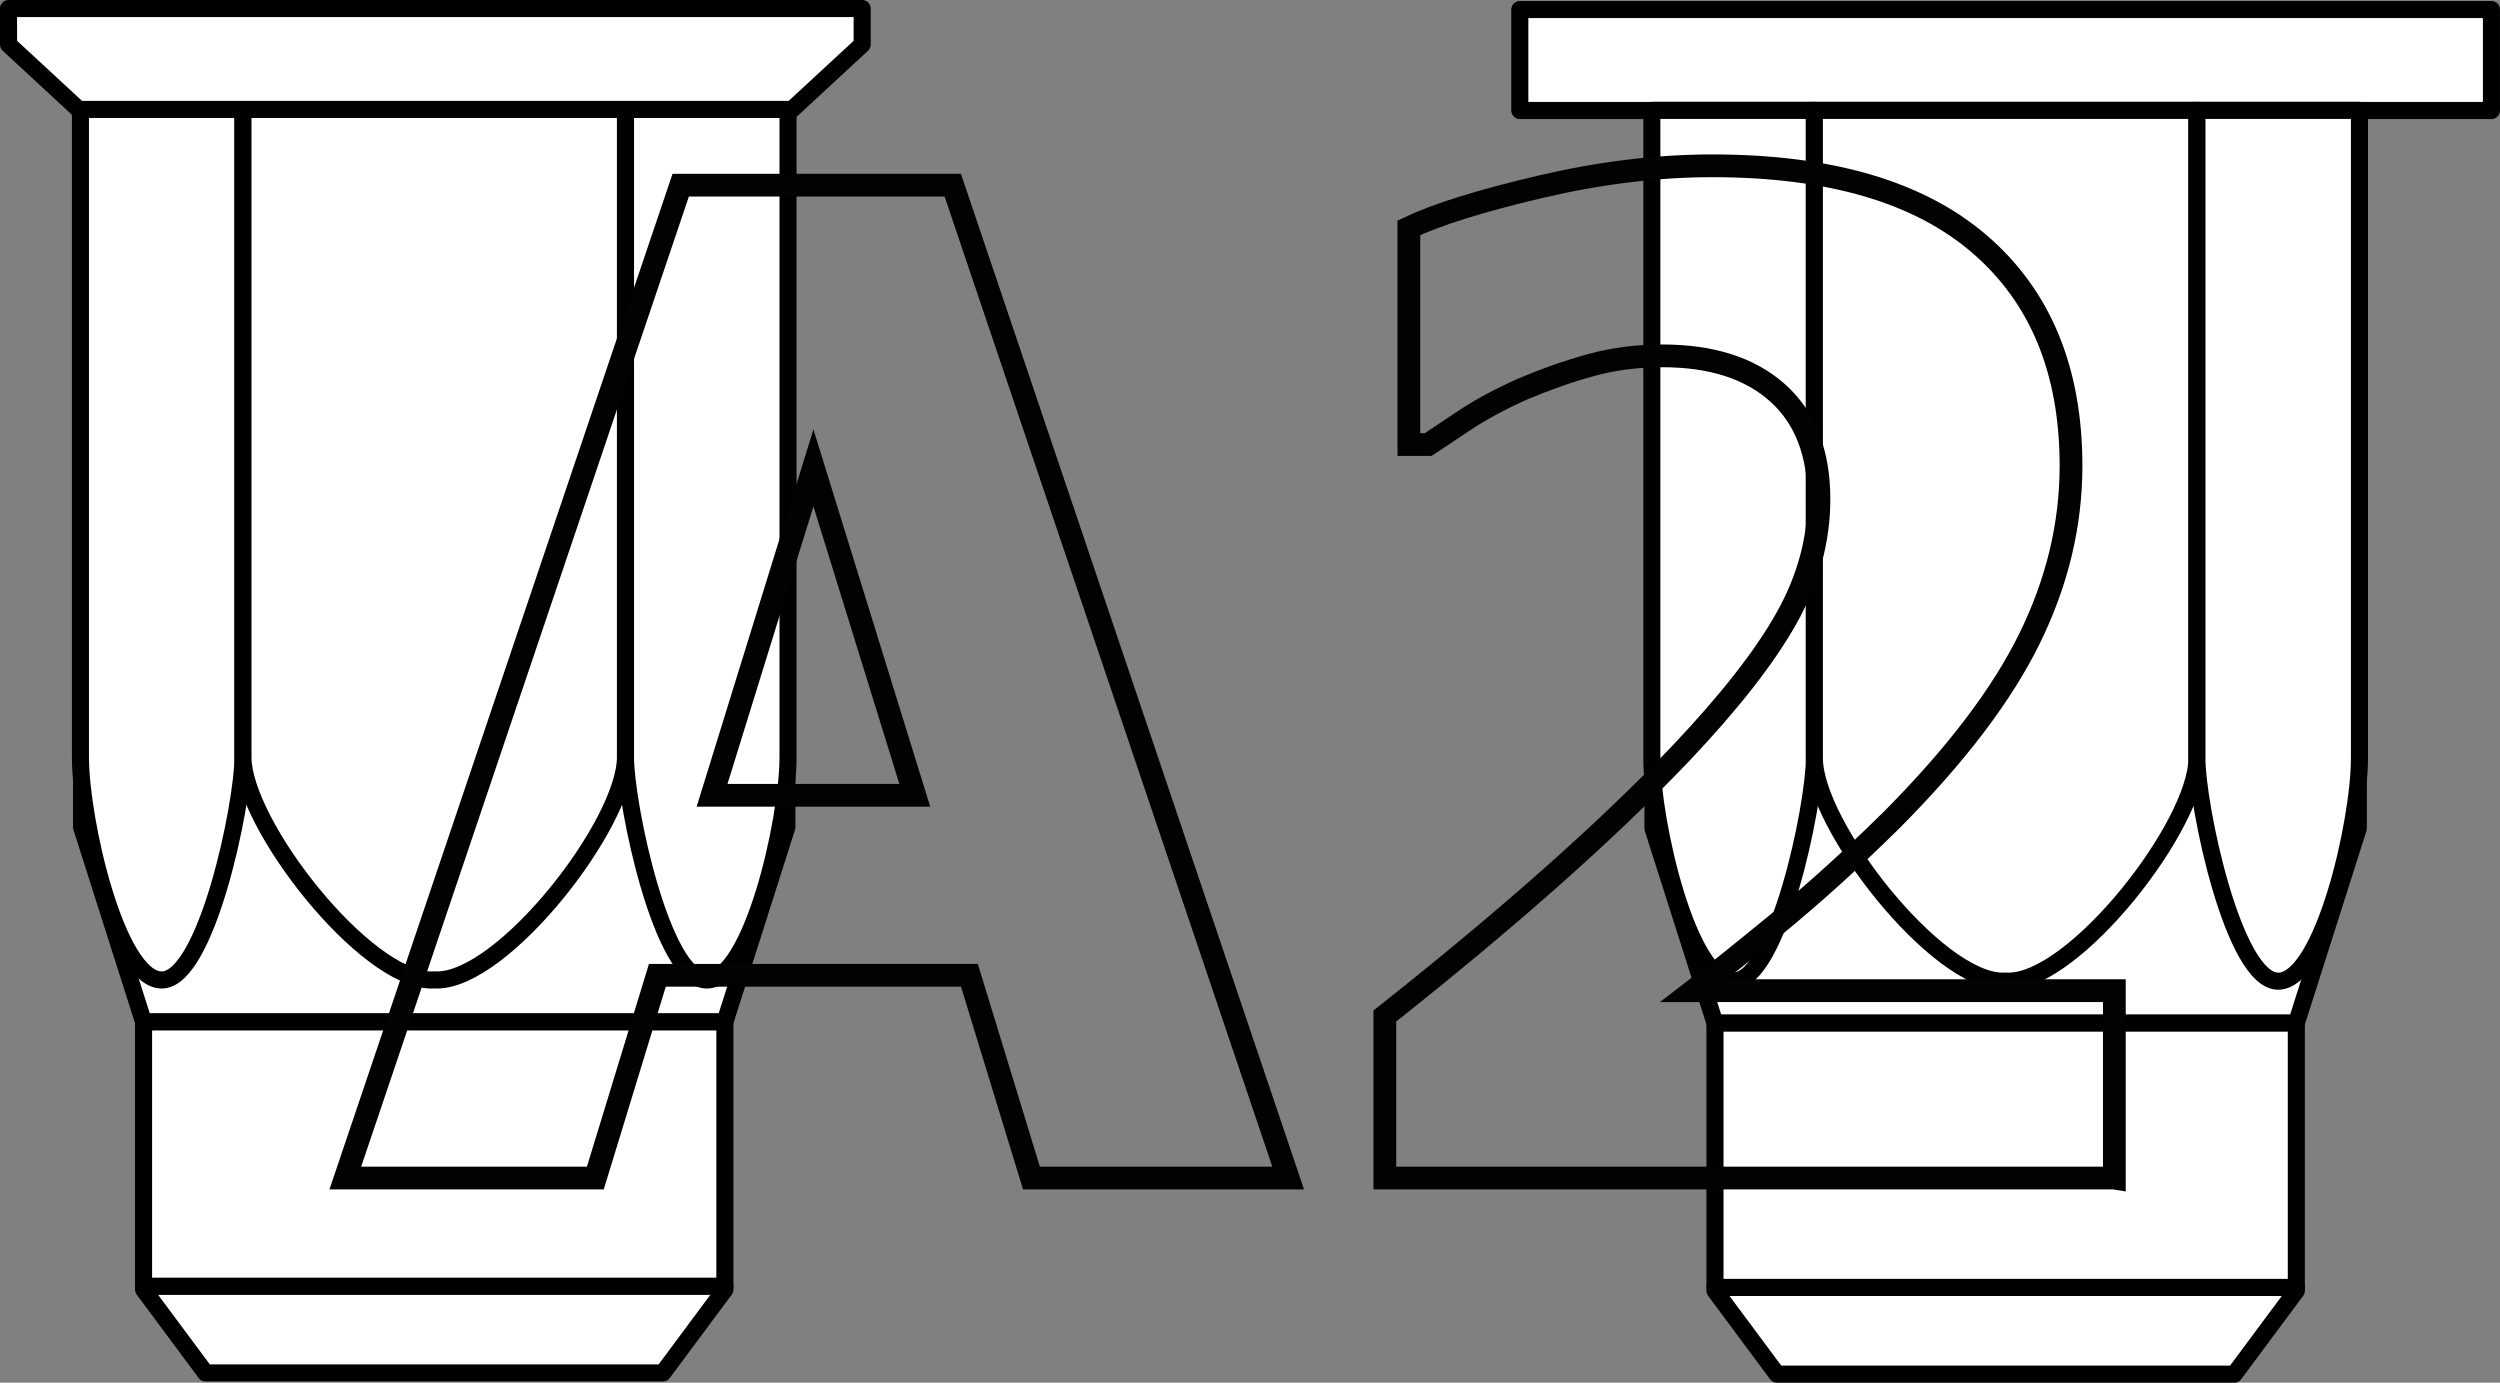 <?xml version="1.0" encoding="UTF-8"?><svg id="_Слой_1" xmlns="http://www.w3.org/2000/svg" viewBox="0 0 109.841 60.75"><rect x="0" y="0" width="109.841" height="60.75" fill="#808080" stroke="none"/><defs><style>.cls-1,.cls-2{fill:#fff;}.cls-3{fill:none;stroke:#020202;stroke-miterlimit:10;}.cls-2{stroke:#000;stroke-linecap:round;stroke-linejoin:round;stroke-width:.75px;}</style></defs><polygon class="cls-1" points="34.573 36.343 34.573 4.798 3.583 4.798 3.583 36.343 6.308 44.901 31.849 44.901 34.573 36.343"/><polygon class="cls-2" points="34.573 36.343 34.573 4.798 3.583 4.798 3.583 36.343 6.308 44.901 31.849 44.901 34.573 36.343"/><g><path class="cls-1" d="M10.675,33.264V4.797H3.534v28.467c0,2.827,1.606,9.793,3.571,9.793s3.571-7.706,3.571-9.793"/><path class="cls-2" d="M10.675,33.264V4.797H3.534v28.467c0,2.827,1.606,9.793,3.571,9.793s3.571-7.706,3.571-9.793Z"/><polygon class="cls-1" points="31.849 56.657 31.849 56.509 6.308 56.509 6.308 56.657 9.031 60.322 29.125 60.322 31.849 56.657"/><polygon class="cls-2" points="31.849 56.657 31.849 56.509 6.308 56.509 6.308 56.657 9.031 60.322 29.125 60.322 31.849 56.657"/><path class="cls-1" d="M19.199,43.057c2.931,0,8.282-6.861,8.282-9.793V4.798H10.675v28.467c0,2.932,5.353,9.793,8.282,9.793,.035,0,.069-.006,.121-.006s.086,.006,.121,.006"/><path class="cls-2" d="M19.199,43.057c2.931,0,8.282-6.861,8.282-9.793V4.798H10.675v28.467c0,2.932,5.353,9.793,8.282,9.793,.035,0,.069-.006,.121-.006s.086,.006,.121,.006Z"/><path class="cls-1" d="M27.482,33.264V4.797h7.141v28.467c0,2.827-1.606,9.793-3.571,9.793s-3.571-7.706-3.571-9.793"/><path class="cls-2" d="M27.482,33.264V4.797h7.141v28.467c0,2.827-1.606,9.793-3.571,9.793s-3.571-7.706-3.571-9.793Z"/><rect class="cls-1" x="6.308" y="44.901" width="25.541" height="11.609"/><rect class="cls-2" x="6.308" y="44.901" width="25.541" height="11.609"/><polygon class="cls-1" points="37.881 1.956 37.881 .375 .375 .375 .375 1.956 3.458 4.808 34.798 4.808 37.881 1.956"/><polygon class="cls-2" points="37.881 1.956 37.881 .375 .375 .375 .375 1.956 3.458 4.808 34.798 4.808 37.881 1.956"/></g><rect class="cls-1" x="66.775" y=".42" width="42.69" height="4.435"/><rect class="cls-2" x="66.775" y=".42" width="42.69" height="4.435"/><polygon class="cls-1" points="103.616 36.396 103.616 4.85 72.625 4.85 72.625 36.396 75.35 44.954 100.893 44.954 103.616 36.396"/><polygon class="cls-2" points="103.616 36.396 103.616 4.85 72.625 4.85 72.625 36.396 75.35 44.954 100.893 44.954 103.616 36.396"/><g><path class="cls-1" d="M79.717,33.317V4.85h-7.141v28.467c0,2.827,1.607,9.793,3.571,9.793s3.571-7.706,3.571-9.793"/><path class="cls-2" d="M79.717,33.317V4.85h-7.141v28.467c0,2.827,1.607,9.793,3.571,9.793s3.571-7.706,3.571-9.793Z"/><polygon class="cls-1" points="100.892 56.71 100.892 56.562 75.35 56.562 75.35 56.71 78.073 60.375 98.168 60.375 100.892 56.71"/><polygon class="cls-2" points="100.892 56.71 100.892 56.562 75.35 56.562 75.35 56.71 78.073 60.375 98.168 60.375 100.892 56.71"/><path class="cls-1" d="M88.242,43.11c2.931,0,8.283-6.861,8.283-9.793V4.85h-16.808v28.467c0,2.932,5.353,9.793,8.283,9.793,.035,0,.069-.006,.121-.006s.086,.006,.121,.006"/><path class="cls-2" d="M88.242,43.11c2.931,0,8.283-6.861,8.283-9.793V4.85h-16.808v28.467c0,2.932,5.353,9.793,8.283,9.793,.035,0,.069-.006,.121-.006s.086,.006,.121,.006Z"/><path class="cls-1" d="M96.525,33.317V4.85h7.141v28.467c0,2.827-1.607,9.793-3.571,9.793s-3.571-7.706-3.571-9.793"/><path class="cls-2" d="M96.525,33.317V4.85h7.141v28.467c0,2.827-1.607,9.793-3.571,9.793s-3.571-7.706-3.571-9.793Z"/><rect class="cls-1" x="75.35" y="44.954" width="25.542" height="11.609"/><rect class="cls-2" x="75.35" y="44.954" width="25.542" height="11.609"/></g><g><path class="cls-3" d="M15.172,51.758L29.908,8.135h11.953l14.736,43.623h-11.279l-2.725-8.906h-13.711l-2.725,8.906H15.172Zm25.02-16.816l-4.453-14.385-4.453,14.385h8.906Z"/><path class="cls-3" d="M92.896,51.758H60.845v-7.119c2.714-2.148,5.151-4.18,7.31-6.094,2.158-1.914,4.058-3.73,5.698-5.449,2.128-2.246,3.672-4.219,4.629-5.918,.957-1.699,1.436-3.447,1.436-5.244,0-2.031-.605-3.589-1.816-4.673-1.211-1.084-2.9-1.626-5.068-1.626-1.113,0-2.164,.137-3.149,.41-.986,.273-1.988,.625-3.003,1.055-.996,.449-1.846,.908-2.549,1.377l-1.582,1.055h-.85V10.01c1.23-.586,3.154-1.187,5.771-1.802,2.617-.615,5.137-.923,7.559-.923,5.175,0,9.097,1.152,11.763,3.457s3.999,5.547,3.999,9.727c0,2.578-.605,5.103-1.816,7.573-1.211,2.471-3.223,5.122-6.035,7.954-1.758,1.738-3.467,3.286-5.127,4.644-1.66,1.357-2.861,2.319-3.604,2.886h18.486v8.232Z"/></g></svg>